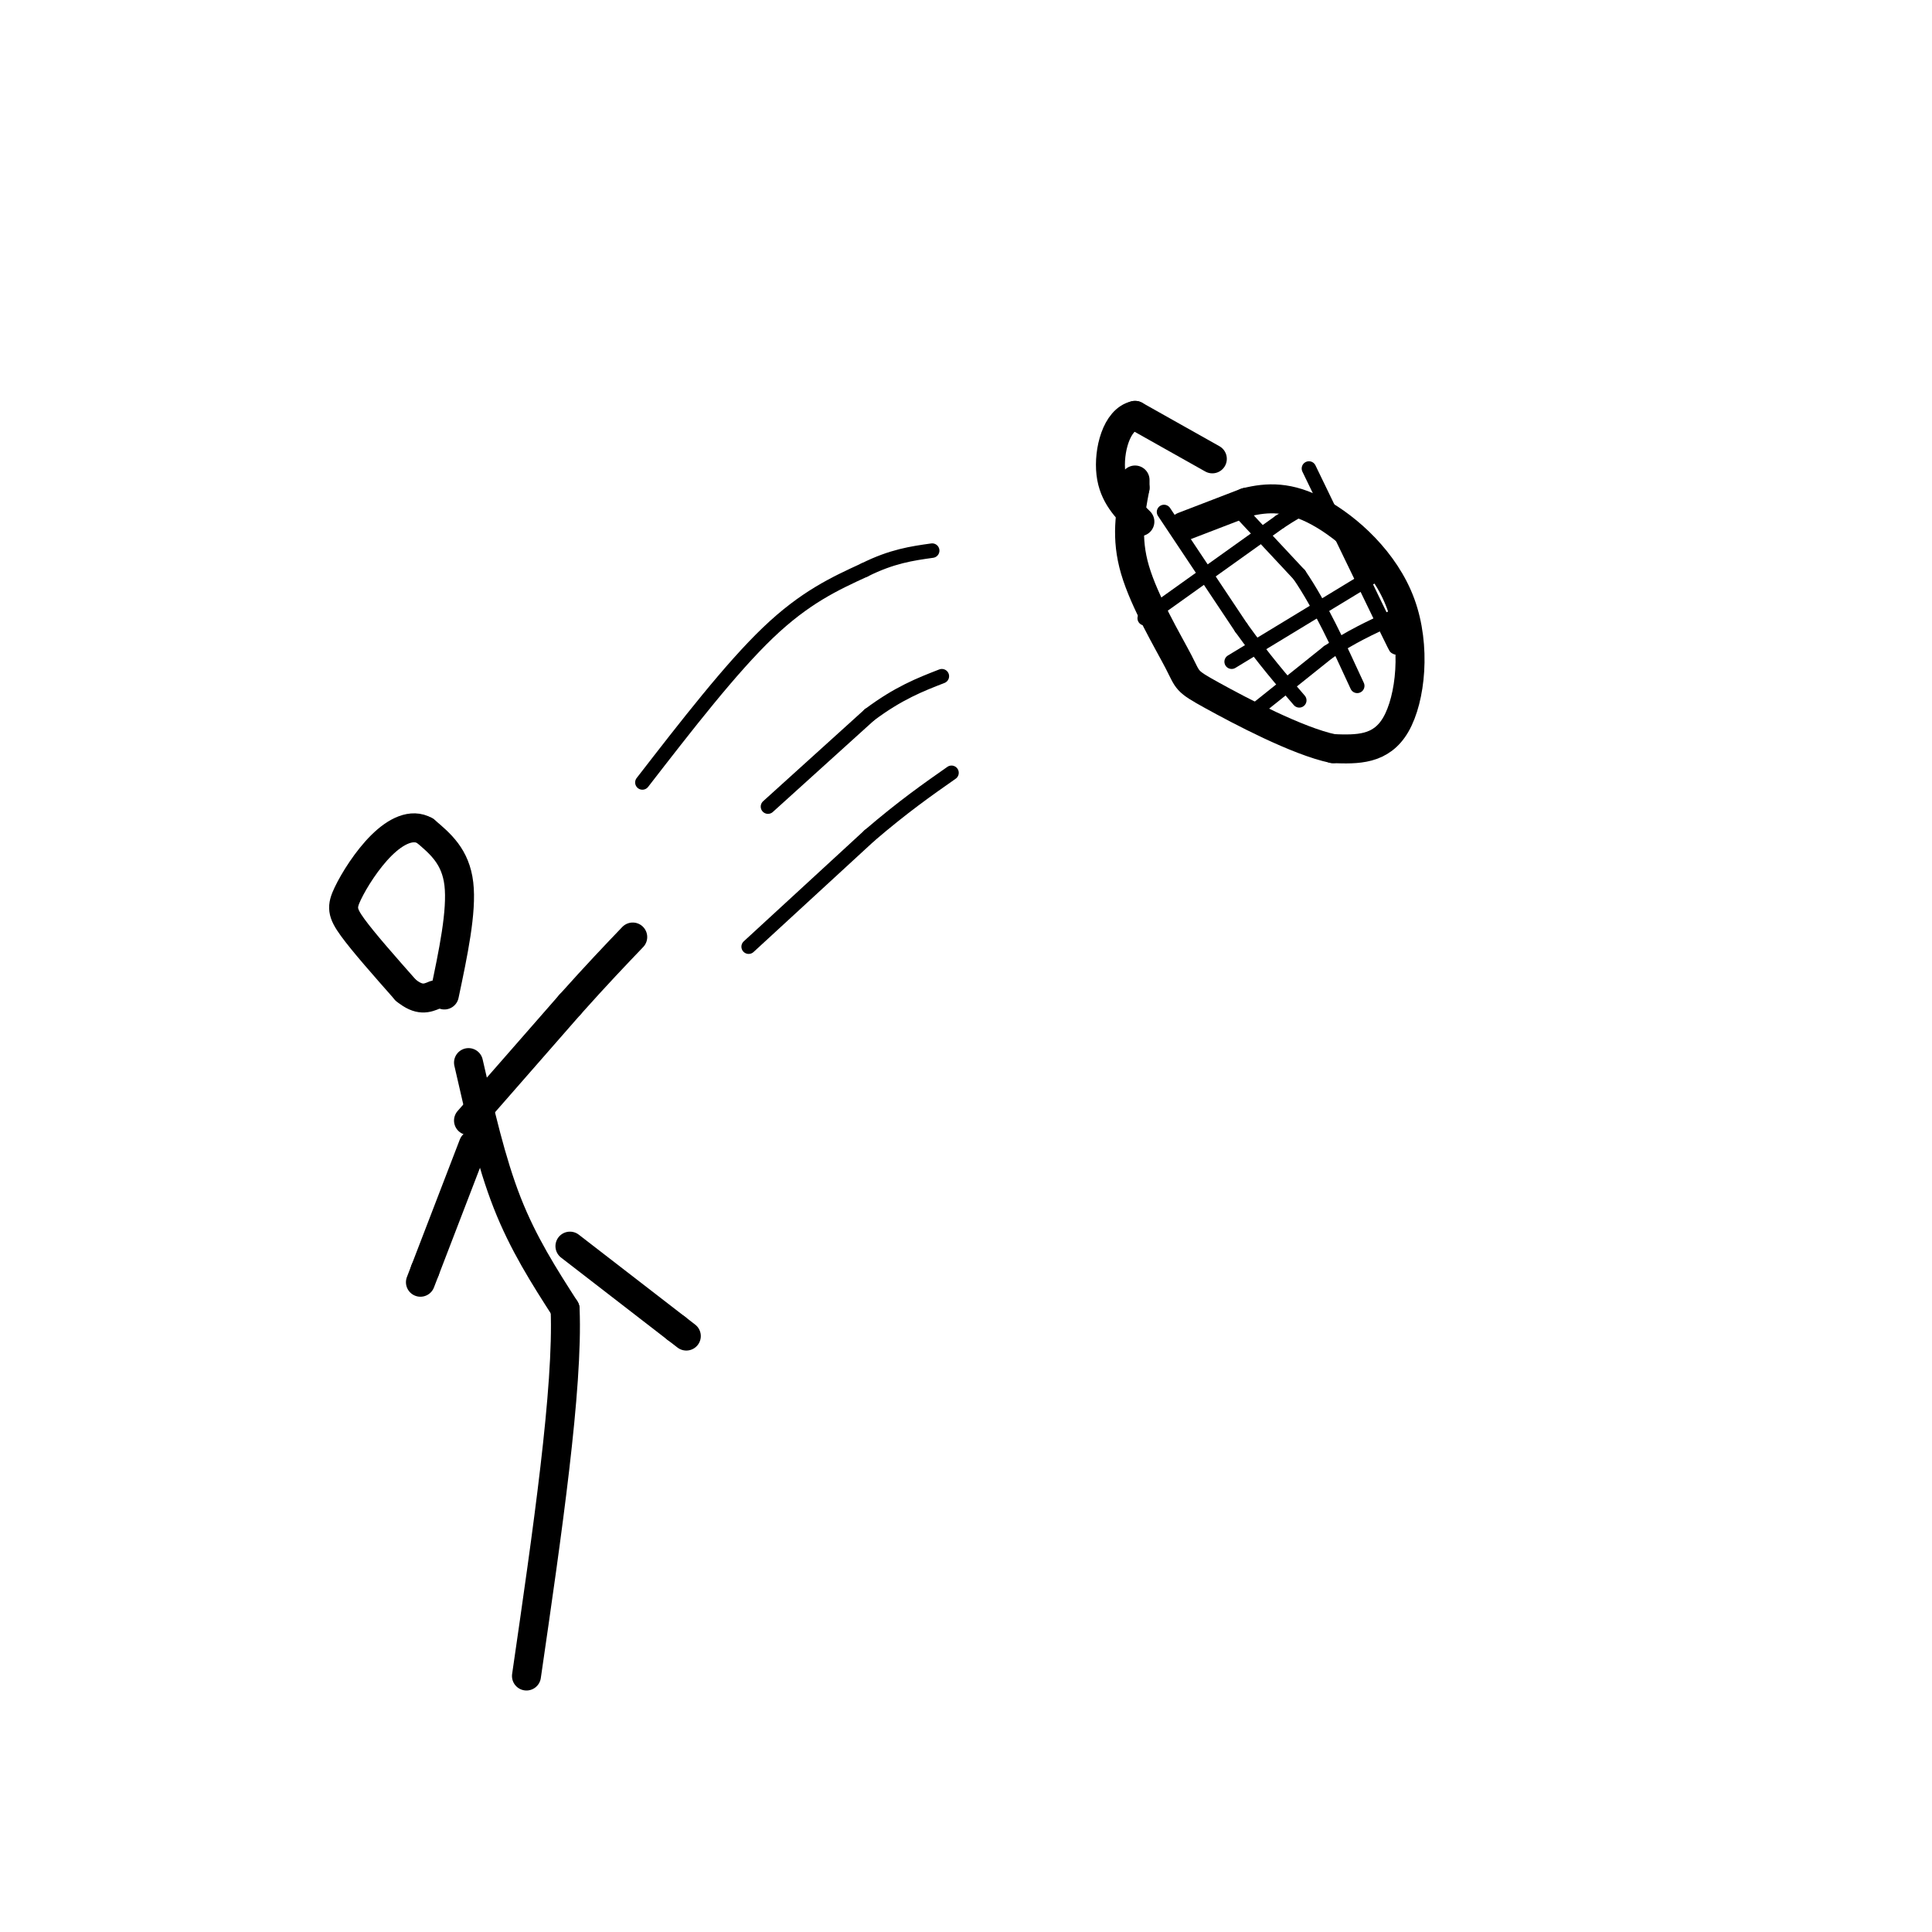 <svg viewBox='0 0 400 400' version='1.1' xmlns='http://www.w3.org/2000/svg' xmlns:xlink='http://www.w3.org/1999/xlink'><g fill='none' stroke='rgb(0,0,0)' stroke-width='6' stroke-linecap='round' stroke-linejoin='round'><path d='M245,109c0.000,0.000 13.000,-5.000 13,-5'/><path d='M258,104c4.404,-1.089 8.912,-1.313 15,2c6.088,3.313 13.754,10.161 17,19c3.246,8.839 2.070,19.668 -1,25c-3.070,5.332 -8.035,5.166 -13,5'/><path d='M276,155c-7.392,-1.542 -19.373,-7.898 -25,-11c-5.627,-3.102 -4.900,-2.951 -7,-7c-2.100,-4.049 -7.029,-12.300 -9,-19c-1.971,-6.700 -0.986,-11.850 0,-17'/><path d='M235,101c0.000,-2.833 0.000,-1.417 0,0'/><path d='M251,95c0.000,0.000 -16.000,-9.000 -16,-9'/><path d='M235,86c-3.867,0.822 -5.533,7.378 -5,12c0.533,4.622 3.267,7.311 6,10'/><path d='M97,220c2.333,10.250 4.667,20.500 8,29c3.333,8.500 7.667,15.250 12,22'/><path d='M117,271c0.667,16.333 -3.667,46.167 -8,76'/><path d='M118,258c0.000,0.000 22.000,17.000 22,17'/><path d='M140,275c3.667,2.833 1.833,1.417 0,0'/><path d='M98,237c0.000,0.000 -10.000,26.000 -10,26'/><path d='M88,263c-1.667,4.333 -0.833,2.167 0,0'/><path d='M97,232c0.000,0.000 21.000,-24.000 21,-24'/><path d='M118,208c5.667,-6.333 9.333,-10.167 13,-14'/><path d='M92,206c1.833,-8.667 3.667,-17.333 3,-23c-0.667,-5.667 -3.833,-8.333 -7,-11'/><path d='M88,172c-2.716,-1.558 -6.006,0.046 -9,3c-2.994,2.954 -5.691,7.257 -7,10c-1.309,2.743 -1.231,3.927 1,7c2.231,3.073 6.616,8.037 11,13'/><path d='M84,205c2.833,2.333 4.417,1.667 6,1'/></g>
<g fill='none' stroke='rgb(0,0,0)' stroke-width='3' stroke-linecap='round' stroke-linejoin='round'><path d='M133,162c9.167,-11.833 18.333,-23.667 26,-31c7.667,-7.333 13.833,-10.167 20,-13'/><path d='M179,118c5.667,-2.833 9.833,-3.417 14,-4'/><path d='M159,167c0.000,0.000 21.000,-19.000 21,-19'/><path d='M180,148c6.000,-4.500 10.500,-6.250 15,-8'/><path d='M155,196c0.000,0.000 25.000,-23.000 25,-23'/><path d='M180,173c7.000,-6.000 12.000,-9.500 17,-13'/><path d='M241,106c0.000,0.000 16.000,24.000 16,24'/><path d='M257,130c4.667,6.500 8.333,10.750 12,15'/><path d='M255,104c0.000,0.000 14.000,15.000 14,15'/><path d='M269,119c4.333,6.333 8.167,14.667 12,23'/><path d='M271,97c0.000,0.000 15.000,31.000 15,31'/><path d='M286,128c3.000,6.167 3.000,6.083 3,6'/><path d='M237,128c0.000,0.000 28.000,-20.000 28,-20'/><path d='M265,108c5.833,-3.833 6.417,-3.417 7,-3'/><path d='M255,137c0.000,0.000 28.000,-17.000 28,-17'/><path d='M283,120c5.167,-3.000 4.083,-2.000 3,-1'/><path d='M260,147c0.000,0.000 15.000,-12.000 15,-12'/><path d='M275,135c4.667,-3.167 8.833,-5.083 13,-7'/><path d='M288,128c2.333,-1.167 1.667,-0.583 1,0'/></g>
</svg>